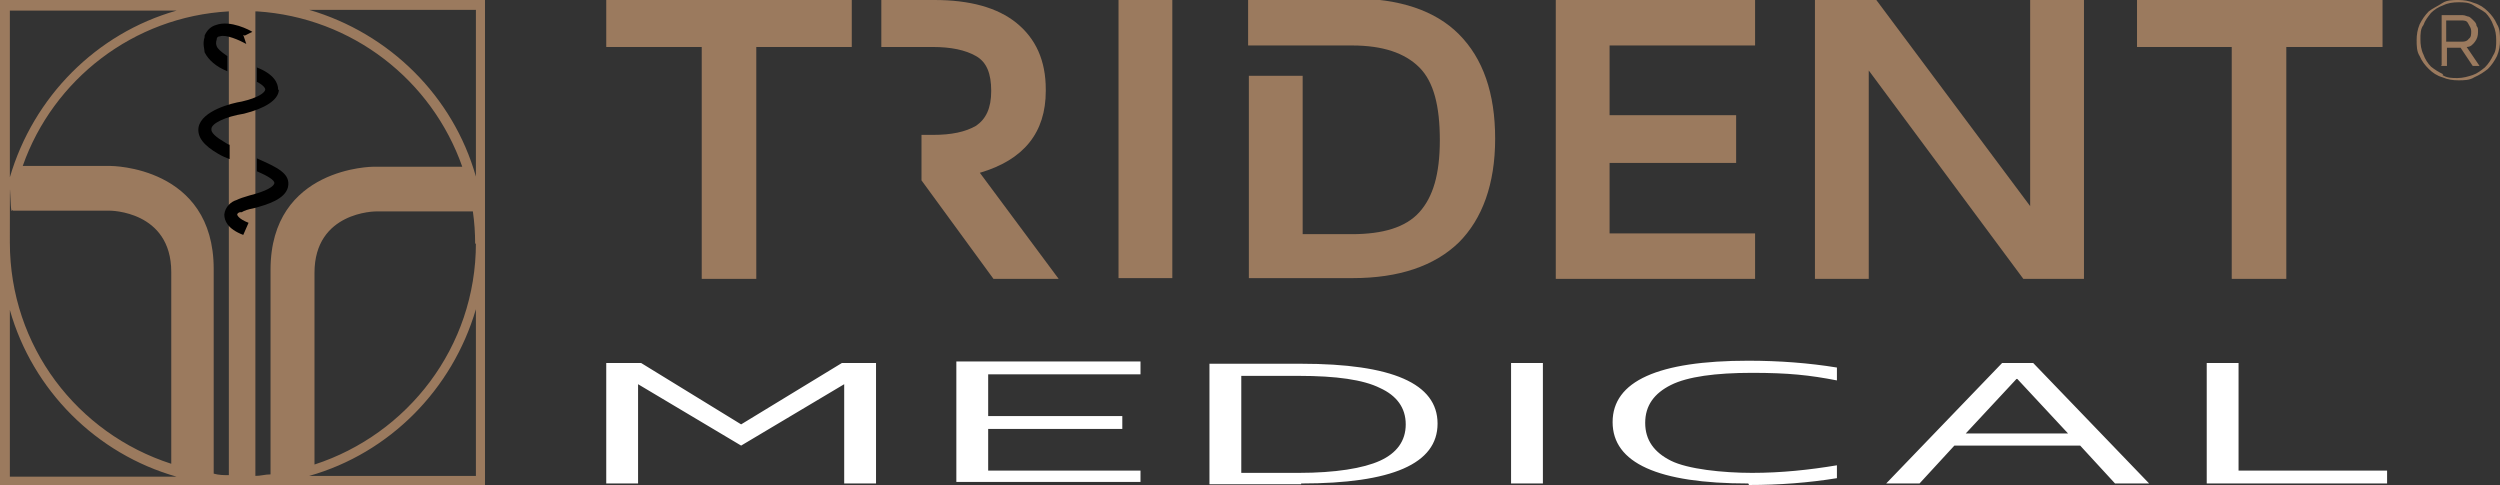 <?xml version="1.0" encoding="UTF-8"?>
<svg id="Ebene_1" data-name="Ebene 1" xmlns="http://www.w3.org/2000/svg" version="1.1" viewBox="0 0 329.9 64">
  <rect x="0" y="0" width="329.9" height="64" fill="#333333" stroke="none"/>
  <defs>
    <style>
      .cls-1 {
        fill: #9b7a5e;
      }

      .cls-1, .cls-2, .cls-3 {
        stroke-width: 0px;
      }

      .cls-2 {
        fill: #000;
      }

      .cls-3 {
        fill: #fff;
      }
    </style>
  </defs>
  <path class="cls-3" d="M84.2,63.8v-13.1l13.6,8.1,13.6-8.1v13.1h4.2v-15.9h-4.5l-13.3,8.1-13.2-8.1h-4.6v15.9h4.2ZM150.5,63.8v-1.7h-20.1v-5.5h17.7v-1.7h-17.7v-5.5h20.1v-1.7h-24.3v15.9h24.3ZM171.7,63.8c12,0,18-2.6,18-7.9s-6-7.9-18-7.9h-12.1v15.9h12.1ZM163.8,49.6h7.6c4.9,0,8.5.5,10.7,1.6,2.2,1,3.4,2.6,3.4,4.8s-1.2,3.8-3.4,4.8-5.9,1.6-10.7,1.6h-7.6v-12.7ZM203.6,47.9h-4.2v15.9h4.2v-15.9ZM230.8,64h0c4,0,7.9-.3,11.6-.9v-1.7c-3.6.6-7.3,1-11.2,1s-8.5-.5-10.7-1.6-3.4-2.7-3.4-5,1.2-3.9,3.4-5,5.9-1.6,10.7-1.6,7.6.3,11.2,1v-1.7c-3.7-.6-7.6-.9-11.7-.9-11.9,0-17.9,2.7-17.9,8.1s6,8.1,17.9,8.1M253.3,63.8l4.6-5h16.6l4.6,5h4.5l-15.3-15.9h-4.1l-15.3,15.9h4.5,0ZM266.2,50l6.7,7.2h-13.5l6.7-7.2h0ZM315,63.8v-1.7h-19.6v-14.2h-4.2v15.9h23.8Z"/>
  <polygon class="cls-1" points="282 0 282 6.2 294.5 6.2 294.5 36.8 301.7 36.8 301.7 6.2 314.4 6.2 314.4 0 282 0"/>
  <polygon class="cls-1" points="205.3 36.8 231.6 36.8 231.6 30.8 212.4 30.8 212.4 21.5 229.1 21.5 229.1 15.2 212.4 15.2 212.4 6 231.6 6 231.6 0 205.3 0 205.3 36.8"/>
  <rect class="cls-1" x="147.6" y="0" width="7.1" height="36.7"/>
  <polygon class="cls-1" points="267.9 27.2 247.6 0 239.5 0 239.5 36.8 246.6 36.8 246.6 9.3 267 36.8 275 36.8 275 0 267.9 0 267.9 27.2"/>
  <polygon class="cls-1" points="80 6.2 92.6 6.2 92.6 36.8 99.8 36.8 99.8 6.2 112.4 6.2 112.4 0 80 0 80 6.2"/>
  <path class="cls-1" d="M138,11.8c0-3.8-1.3-6.7-3.9-8.8C131.6,1,128,0,123.3,0h-7v6.2h6.8c2.4,0,4.3.4,5.7,1.2,1.4.8,2,2.3,2,4.6s-.7,3.7-2,4.6c-1.4.8-3.2,1.2-5.7,1.2h-1.5v6h0l9.5,13h8.6l-10.4-14c5.8-1.7,8.7-5.3,8.7-10.8"/>
  <path class="cls-1" d="M178.4,0h-13.7v6h13.7c4.1,0,7,1,8.9,2.9s2.7,5.1,2.7,9.6-.9,7.5-2.7,9.5-4.8,2.9-8.9,2.9h-6.5V10h-7.1v26.7h13.7c6.1,0,10.8-1.6,14-4.7,3.1-3.1,4.8-7.7,4.8-13.7s-1.6-10.6-4.8-13.8c-3.1-3.1-7.8-4.7-14-4.7"/>
  <path class="cls-1" d="M326.5,10.2c.7-.3,1.3-.7,1.8-1.1.5-.5.9-1.1,1.2-1.7.3-.7.4-1.4.4-2.1s0-1.5-.4-2.1c-.3-.7-.7-1.2-1.2-1.7s-1.1-.9-1.8-1.1c-.7-.3-1.4-.4-2.1-.4s-1.5,0-2.1.4-1.3.7-1.8,1.1c-.5.5-.9,1.1-1.2,1.7-.3.7-.4,1.4-.4,2.1s0,1.5.4,2.1c.3.7.7,1.2,1.2,1.7s1.1.9,1.8,1.1c.7.3,1.4.4,2.1.4s1.5,0,2.1-.4M322.4,9.8c-.6-.3-1.1-.6-1.6-1-.4-.4-.8-1-1-1.6-.3-.6-.4-1.3-.4-2s0-1.4.4-1.9c.2-.6.6-1.1,1-1.6.4-.4,1-.8,1.6-1,.6-.3,1.3-.4,2-.4s1.4,0,2,.4,1.1.6,1.6,1c.4.4.8,1,1,1.6.3.6.4,1.3.4,2s0,1.4-.4,2c-.3.6-.6,1.1-1.1,1.6-.5.4-1,.8-1.6,1s-1.3.4-2,.4-1.4,0-2-.4M322.1,8.7h.8v-2.4h1.8l1.6,2.4h.9l-1.7-2.5c.5,0,.8-.3,1.1-.7.3-.4.4-.8.4-1.3s0-.5-.2-.8c0-.3-.2-.5-.4-.7s-.4-.4-.6-.5c-.2,0-.5-.2-.8-.2h-2.8v6.6h0ZM322.8,5.5v-2.8h2c.4,0,.7,0,.9.4s.4.6.4,1,0,.8-.3,1c-.2.3-.5.4-.9.4h-2,0Z"/>
  <path class="cls-1" d="M64,32.1h0V0H0v64h64v-32h0ZM1.7,27.8h12.8s8.1,0,8.1,8.1v25.3C10.2,57.2,1.3,45.7,1.3,32s0-2.8.3-4.3M1.3,40.9c3,10.6,11.4,19,22,22H1.3v-22ZM23.3,1.4C12.7,4.4,4.4,12.8,1.3,23.4V1.4h22ZM30.2,62.7c-.7,0-1.3,0-2-.2v-27c0-13.6-13.6-13.6-13.6-13.6H3C7,10.5,17.6,2.2,30.2,1.5v61.4h0ZM33.9,1.5c12.6.8,23.1,9.1,27.1,20.5h-11.7s-13.6,0-13.6,13.6v27c-.7,0-1.3.2-2,.2V1.5h0ZM62.8,23.3c-3-10.6-11.4-18.9-22-22h22v22ZM62.8,32.1c0,13.7-9,25.2-21.3,29.2v-25.3c0-8.1,8.1-8.1,8.1-8.1h12.8c.2,1.4.3,2.8.3,4.3h0ZM62.8,62.8h-22c10.6-3,18.9-11.4,22-22v22Z"/>
  <path class="cls-2" d="M32.3,4.7l1-.5c-.3-.2-2.9-1.6-4.8-.9-.7.2-1.2.7-1.5,1.4h0v.2c-.3.9,0,1.6,0,2,.5,1,1.5,1.9,3,2.5v-2c-.9-.6-1.3-1-1.4-1.3-.2-.5,0-.8,0-.9h0c0-.3.2-.4.4-.4.8-.3,2.6.5,3.5,1l-.4-1.2h0ZM36.7,11.8c0-.8-.5-2-2.8-2.9v1.9c.8.4,1.1.8,1.1,1,0,.4-.9,1.1-3.1,1.6-1.3.2-5.3,1.2-5.7,3.4-.2,1.3.7,2.4,2.6,3.5h0c.5.3,1,.5,1.5.7v-1.9c-.2,0-.4-.2-.6-.3-1.2-.7-1.9-1.3-1.8-1.8,0-.7,1.8-1.6,4.3-2,2.8-.7,4.5-1.8,4.6-3.1M33.9,20.7v1.9c1.4.6,2.4,1.2,2.3,1.6-.2.7-2.1,1.3-3.3,1.6-.7.2-1.3.4-1.7.6-.7.2-1.5.9-1.6,1.9,0,.8.4,1.9,2.5,2.7l.7-1.6c-1.3-.5-1.5-1-1.5-1.1s.2-.3.4-.3h.2c.3-.2.9-.4,1.5-.5,1.9-.5,4.2-1.2,4.6-2.8.4-1.8-1.4-2.6-4.1-3.8"/>
</svg>